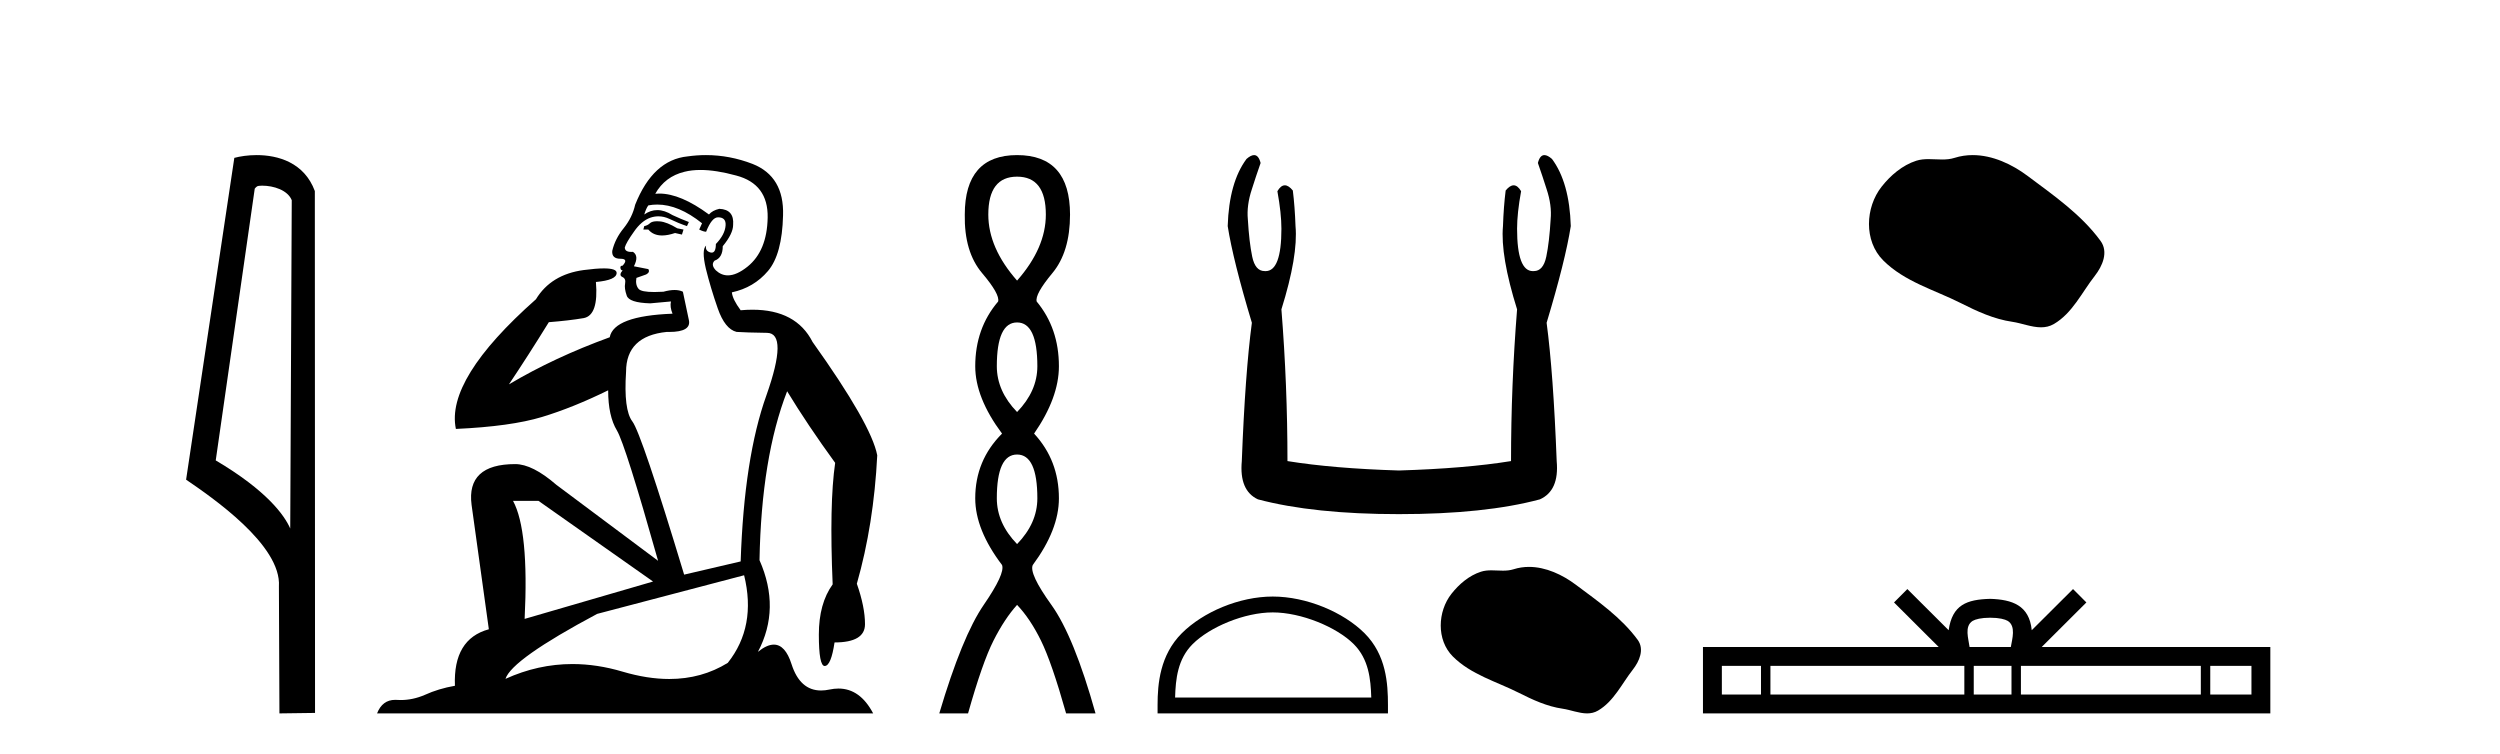<?xml version='1.0' encoding='UTF-8' standalone='yes'?><svg xmlns='http://www.w3.org/2000/svg' xmlns:xlink='http://www.w3.org/1999/xlink' width='136.0' height='41.0' ><path d='M 14.259 10.1 C 14.884 10.1 15.648 10.34 15.871 10.89 L 15.789 28.751 L 15.789 28.751 C 15.473 28.034 14.531 26.699 11.736 25.046 L 13.858 10.263 C 13.958 10.157 13.955 10.1 14.259 10.1 ZM 15.789 28.751 L 15.789 28.751 C 15.789 28.751 15.789 28.751 15.789 28.751 L 15.789 28.751 L 15.789 28.751 ZM 13.962 8.437 C 13.484 8.437 13.053 8.505 12.747 8.588 L 10.124 26.094 C 11.512 27.044 15.325 29.648 15.173 31.91 L 15.201 38.809 L 17.138 38.783 L 17.127 10.393 C 16.551 8.837 15.12 8.437 13.962 8.437 Z' style='fill:#000000;stroke:none' /><path d='M 35.746 12.036 Q 35.492 12.036 35.373 12.129 Q 35.236 12.266 35.048 12.3 L 34.997 12.488 L 35.27 12.488 Q 35.54 12.81 36.018 12.81 Q 36.327 12.81 36.722 12.676 L 37.098 12.761 L 37.183 12.488 L 36.842 12.419 Q 36.278 12.078 35.902 12.044 Q 35.819 12.036 35.746 12.036 ZM 38.105 9.246 Q 38.944 9.246 40.053 9.55 Q 41.795 10.011 41.761 11.839 Q 41.727 13.649 40.668 14.503 Q 40.074 14.98 39.597 14.98 Q 39.237 14.98 38.943 14.708 Q 38.652 14.401 38.874 14.179 Q 39.318 14.025 39.318 13.393 Q 39.882 12.71 39.882 12.232 Q 39.95 11.395 39.131 11.36 Q 38.755 11.446 38.567 11.668 Q 37.024 10.53 35.865 10.53 Q 35.754 10.53 35.646 10.541 L 35.646 10.541 Q 36.176 9.601 37.235 9.345 Q 37.626 9.246 38.105 9.246 ZM 35.752 11.128 Q 36.919 11.128 38.191 12.146 L 38.037 12.488 Q 38.276 12.607 38.413 12.607 Q 38.721 11.822 39.062 11.822 Q 39.506 11.822 39.472 12.266 Q 39.438 12.761 38.943 13.274 Q 38.943 13.743 38.715 13.743 Q 38.685 13.743 38.652 13.735 Q 38.345 13.649 38.413 13.359 L 38.413 13.359 Q 38.157 13.581 38.396 14.606 Q 38.652 15.648 39.045 16.775 Q 39.438 17.902 40.07 18.056 Q 40.565 18.09 41.727 18.107 Q 42.888 18.124 41.693 21.506 Q 40.48 24.888 40.292 30.542 L 37.217 31.26 Q 34.894 23.573 34.399 22.924 Q 33.921 22.292 34.058 20.225 Q 34.058 18.278 36.278 18.056 Q 36.342 18.058 36.403 18.058 Q 37.62 18.058 37.474 17.407 Q 37.337 16.741 37.149 15.87 Q 36.961 15.776 36.696 15.776 Q 36.432 15.776 36.09 15.87 Q 35.817 15.886 35.597 15.886 Q 34.884 15.886 34.741 15.716 Q 34.553 15.494 34.621 15.118 L 35.151 14.93 Q 35.373 14.811 35.27 14.64 L 34.485 14.486 Q 34.775 13.923 34.433 13.701 Q 34.384 13.704 34.34 13.704 Q 33.989 13.704 33.989 13.461 Q 34.058 13.205 34.485 12.607 Q 34.894 12.01 35.39 11.839 Q 35.603 11.768 35.817 11.768 Q 36.116 11.768 36.415 11.907 Q 36.91 12.146 37.371 12.3 L 37.474 12.078 Q 37.064 11.924 36.585 11.702 Q 36.153 11.429 35.757 11.429 Q 35.387 11.429 35.048 11.668 Q 35.151 11.326 35.27 11.173 Q 35.509 11.128 35.752 11.128 ZM 29.292 27.246 L 35.526 31.635 L 28.54 33.668 Q 28.78 28.851 27.908 27.246 ZM 40.48 31.294 Q 41.163 34.078 39.592 36.059 Q 38.174 36.937 36.409 36.937 Q 35.218 36.937 33.87 36.538 Q 32.48 36.124 31.141 36.124 Q 29.27 36.124 27.498 36.93 Q 27.84 35.871 32.486 33.395 L 40.48 31.294 ZM 38.405 8.437 Q 37.908 8.437 37.405 8.508 Q 35.526 8.696 34.553 11.138 Q 34.399 11.822 33.938 12.402 Q 33.46 12.983 33.306 13.649 Q 33.272 14.076 33.75 14.076 Q 34.211 14.076 33.87 14.452 Q 33.733 14.452 33.75 14.572 Q 33.767 14.708 33.87 14.708 Q 33.648 14.965 33.853 15.067 Q 34.058 15.152 34.006 15.426 Q 33.955 15.682 34.092 16.075 Q 34.211 16.468 35.373 16.502 L 36.5 16.399 L 36.5 16.399 Q 36.432 16.69 36.585 17.065 Q 33.391 17.185 33.169 18.347 Q 30.163 19.44 27.686 20.909 Q 28.728 19.354 29.856 17.527 Q 30.949 17.441 31.752 17.305 Q 32.571 17.151 32.418 15.34 Q 33.545 15.238 33.545 14.845 Q 33.545 14.601 32.852 14.601 Q 32.43 14.601 31.752 14.691 Q 29.975 14.93 29.155 16.28 Q 24.236 20.635 24.8 23.334 Q 27.789 23.197 29.48 22.685 Q 31.171 22.173 33.084 21.233 Q 33.084 22.634 33.562 23.42 Q 34.023 24.205 35.8 30.508 L 30.266 26.374 Q 28.967 25.247 28.028 25.247 Q 25.363 25.247 25.654 27.468 L 26.593 34.232 Q 24.646 34.761 24.748 37.306 Q 23.86 37.46 23.109 37.802 Q 22.46 38.082 21.798 38.082 Q 21.693 38.082 21.589 38.075 Q 21.541 38.072 21.496 38.072 Q 20.801 38.072 20.512 38.809 L 47.5 38.809 Q 46.788 37.457 45.614 37.457 Q 45.379 37.457 45.126 37.511 Q 44.883 37.563 44.665 37.563 Q 43.518 37.563 43.059 36.128 Q 42.72 35.067 42.097 35.067 Q 41.717 35.067 41.231 35.461 Q 42.478 33.104 41.317 30.474 Q 41.419 24.888 42.82 21.284 Q 43.93 23.112 45.433 25.179 Q 45.109 27.399 45.297 31.789 Q 44.545 32.831 44.545 34.522 Q 44.545 36.23 44.863 36.23 Q 44.866 36.23 44.87 36.23 Q 45.211 36.213 45.399 34.949 Q 47.056 34.949 47.056 33.958 Q 47.056 33.019 46.612 31.755 Q 47.534 28.527 47.722 24.769 Q 47.398 23.078 44.204 18.603 Q 43.311 16.848 40.932 16.848 Q 40.624 16.848 40.292 16.878 Q 39.848 16.28 39.814 15.904 Q 41.009 15.648 41.778 14.742 Q 42.547 13.837 42.598 11.719 Q 42.666 9.601 40.941 8.918 Q 39.695 8.437 38.405 8.437 Z' style='fill:#000000;stroke:none' /><path d='M 55.329 9.61 Q 56.894 9.61 56.894 11.673 Q 56.894 13.487 55.329 15.265 Q 53.764 13.487 53.764 11.673 Q 53.764 9.61 55.329 9.61 ZM 55.329 17.541 Q 56.432 17.541 56.432 19.924 Q 56.432 21.276 55.329 22.414 Q 54.227 21.276 54.227 19.924 Q 54.227 17.541 55.329 17.541 ZM 55.329 24.726 Q 56.432 24.726 56.432 27.108 Q 56.432 28.46 55.329 29.598 Q 54.227 28.46 54.227 27.108 Q 54.227 24.726 55.329 24.726 ZM 55.329 8.437 Q 52.484 8.437 52.484 11.673 Q 52.448 13.7 53.426 14.856 Q 54.404 16.012 54.298 16.403 Q 53.053 17.862 53.053 19.924 Q 53.053 21.631 54.511 23.588 Q 53.053 25.046 53.053 27.108 Q 53.053 28.816 54.511 30.736 Q 54.689 31.198 53.515 32.906 Q 52.342 34.613 51.097 38.809 L 52.662 38.809 Q 53.444 36.035 54.049 34.844 Q 54.653 33.652 55.329 32.906 Q 56.04 33.652 56.627 34.844 Q 57.214 36.035 57.996 38.809 L 59.597 38.809 Q 58.423 34.613 57.196 32.906 Q 55.969 31.198 56.183 30.736 Q 57.605 28.816 57.605 27.108 Q 57.605 25.046 56.254 23.588 Q 57.605 21.631 57.605 19.924 Q 57.605 17.862 56.396 16.403 Q 56.289 16.012 57.25 14.856 Q 58.21 13.7 58.21 11.673 Q 58.21 8.437 55.329 8.437 Z' style='fill:#000000;stroke:none' /><path d='M 68.223 8.437 Q 68.05 8.437 67.81 8.647 Q 66.86 9.926 66.787 12.3 Q 67.079 14.163 68.102 17.559 Q 67.737 20.299 67.554 25.083 Q 67.408 26.69 68.431 27.165 Q 71.462 27.969 76.101 27.969 Q 80.776 27.969 83.771 27.165 Q 84.83 26.69 84.684 25.083 Q 84.501 20.299 84.136 17.559 Q 85.159 14.163 85.451 12.3 Q 85.378 9.926 84.428 8.647 Q 84.188 8.437 84.015 8.437 Q 83.769 8.437 83.661 8.867 Q 83.917 9.597 84.136 10.291 Q 84.428 11.168 84.355 11.935 Q 84.282 13.176 84.118 13.962 Q 83.953 14.747 83.442 14.747 Q 83.415 14.749 83.388 14.749 Q 82.529 14.749 82.529 12.446 Q 82.529 11.606 82.748 10.401 Q 82.56 10.081 82.343 10.081 Q 82.138 10.081 81.908 10.364 Q 81.798 11.241 81.762 12.3 Q 81.616 13.907 82.529 16.829 Q 82.2 20.956 82.2 25.083 Q 79.717 25.485 76.101 25.595 Q 72.521 25.485 70.038 25.083 Q 70.038 20.956 69.709 16.829 Q 70.622 13.907 70.476 12.3 Q 70.439 11.241 70.33 10.364 Q 70.1 10.081 69.895 10.081 Q 69.678 10.081 69.49 10.401 Q 69.709 11.606 69.709 12.446 Q 69.709 14.749 68.849 14.749 Q 68.823 14.749 68.796 14.747 Q 68.284 14.747 68.12 13.962 Q 67.956 13.176 67.883 11.935 Q 67.81 11.168 68.102 10.291 Q 68.321 9.597 68.577 8.867 Q 68.469 8.437 68.223 8.437 Z' style='fill:#000000;stroke:none' /><path d='M 69.238 33.315 C 70.78 33.315 72.71 34.107 73.643 35.04 C 74.46 35.857 74.567 36.94 74.597 37.947 L 63.925 37.947 C 63.955 36.94 64.062 35.857 64.879 35.04 C 65.813 34.107 67.697 33.315 69.238 33.315 ZM 69.238 32.452 C 67.41 32.452 65.442 33.297 64.289 34.45 C 63.106 35.633 62.972 37.19 62.972 38.355 L 62.972 38.809 L 75.505 38.809 L 75.505 38.355 C 75.505 37.19 75.416 35.633 74.234 34.45 C 73.08 33.297 71.067 32.452 69.238 32.452 Z' style='fill:#000000;stroke:none' /><path d='M 83.177 30.839 C 82.895 30.839 82.613 30.88 82.334 30.969 C 82.146 31.028 81.953 31.044 81.759 31.044 C 81.551 31.044 81.341 31.026 81.134 31.026 C 80.94 31.026 80.748 31.042 80.562 31.102 C 79.923 31.307 79.374 31.777 78.96 32.302 C 78.206 33.259 78.13 34.81 79.037 35.715 C 80.027 36.703 81.408 37.075 82.621 37.687 C 83.38 38.07 84.159 38.431 85.008 38.554 C 85.44 38.617 85.897 38.809 86.338 38.809 C 86.541 38.809 86.741 38.769 86.933 38.656 C 87.795 38.152 88.226 37.193 88.823 36.432 C 89.183 35.973 89.466 35.322 89.092 34.81 C 88.2 33.59 86.928 32.711 85.727 31.811 C 84.996 31.264 84.092 30.839 83.177 30.839 Z' style='fill:#000000;stroke:none' /><path d='M 107.316 8.437 C 106.985 8.437 106.653 8.484 106.325 8.588 C 106.105 8.659 105.878 8.677 105.649 8.677 C 105.405 8.677 105.158 8.656 104.915 8.656 C 104.687 8.656 104.461 8.674 104.242 8.745 C 103.491 8.987 102.846 9.539 102.359 10.157 C 101.473 11.281 101.383 13.104 102.449 14.168 C 103.613 15.33 105.236 15.767 106.663 16.487 C 107.555 16.937 108.471 17.361 109.468 17.506 C 109.977 17.581 110.514 17.806 111.032 17.806 C 111.271 17.806 111.506 17.758 111.732 17.626 C 112.745 17.033 113.252 15.906 113.954 15.011 C 114.377 14.471 114.71 13.707 114.27 13.105 C 113.221 11.67 111.726 10.637 110.314 9.579 C 109.455 8.935 108.392 8.437 107.316 8.437 Z' style='fill:#000000;stroke:none' /><path d='M 108.267 33.604 C 108.767 33.604 109.068 33.689 109.224 33.778 C 109.679 34.068 109.462 34.761 109.389 35.195 L 107.144 35.195 C 107.091 34.752 106.846 34.076 107.309 33.778 C 107.465 33.689 107.766 33.604 108.267 33.604 ZM 95.798 36.222 L 95.798 37.782 L 93.669 37.782 L 93.669 36.222 ZM 106.86 36.222 L 106.86 37.782 L 96.311 37.782 L 96.311 36.222 ZM 109.425 36.222 L 109.425 37.782 L 107.372 37.782 L 107.372 36.222 ZM 119.725 36.222 L 119.725 37.782 L 109.938 37.782 L 109.938 36.222 ZM 122.479 36.222 L 122.479 37.782 L 120.238 37.782 L 120.238 36.222 ZM 103.76 32.045 L 103.035 32.773 L 105.463 35.195 L 92.641 35.195 L 92.641 38.809 L 123.506 38.809 L 123.506 35.195 L 111.07 35.195 L 113.499 32.773 L 112.773 32.045 L 110.527 34.284 C 110.393 32.927 109.463 32.615 108.267 32.577 C 106.989 32.611 106.205 32.9 106.006 34.284 L 103.76 32.045 Z' style='fill:#000000;stroke:none' /></svg>